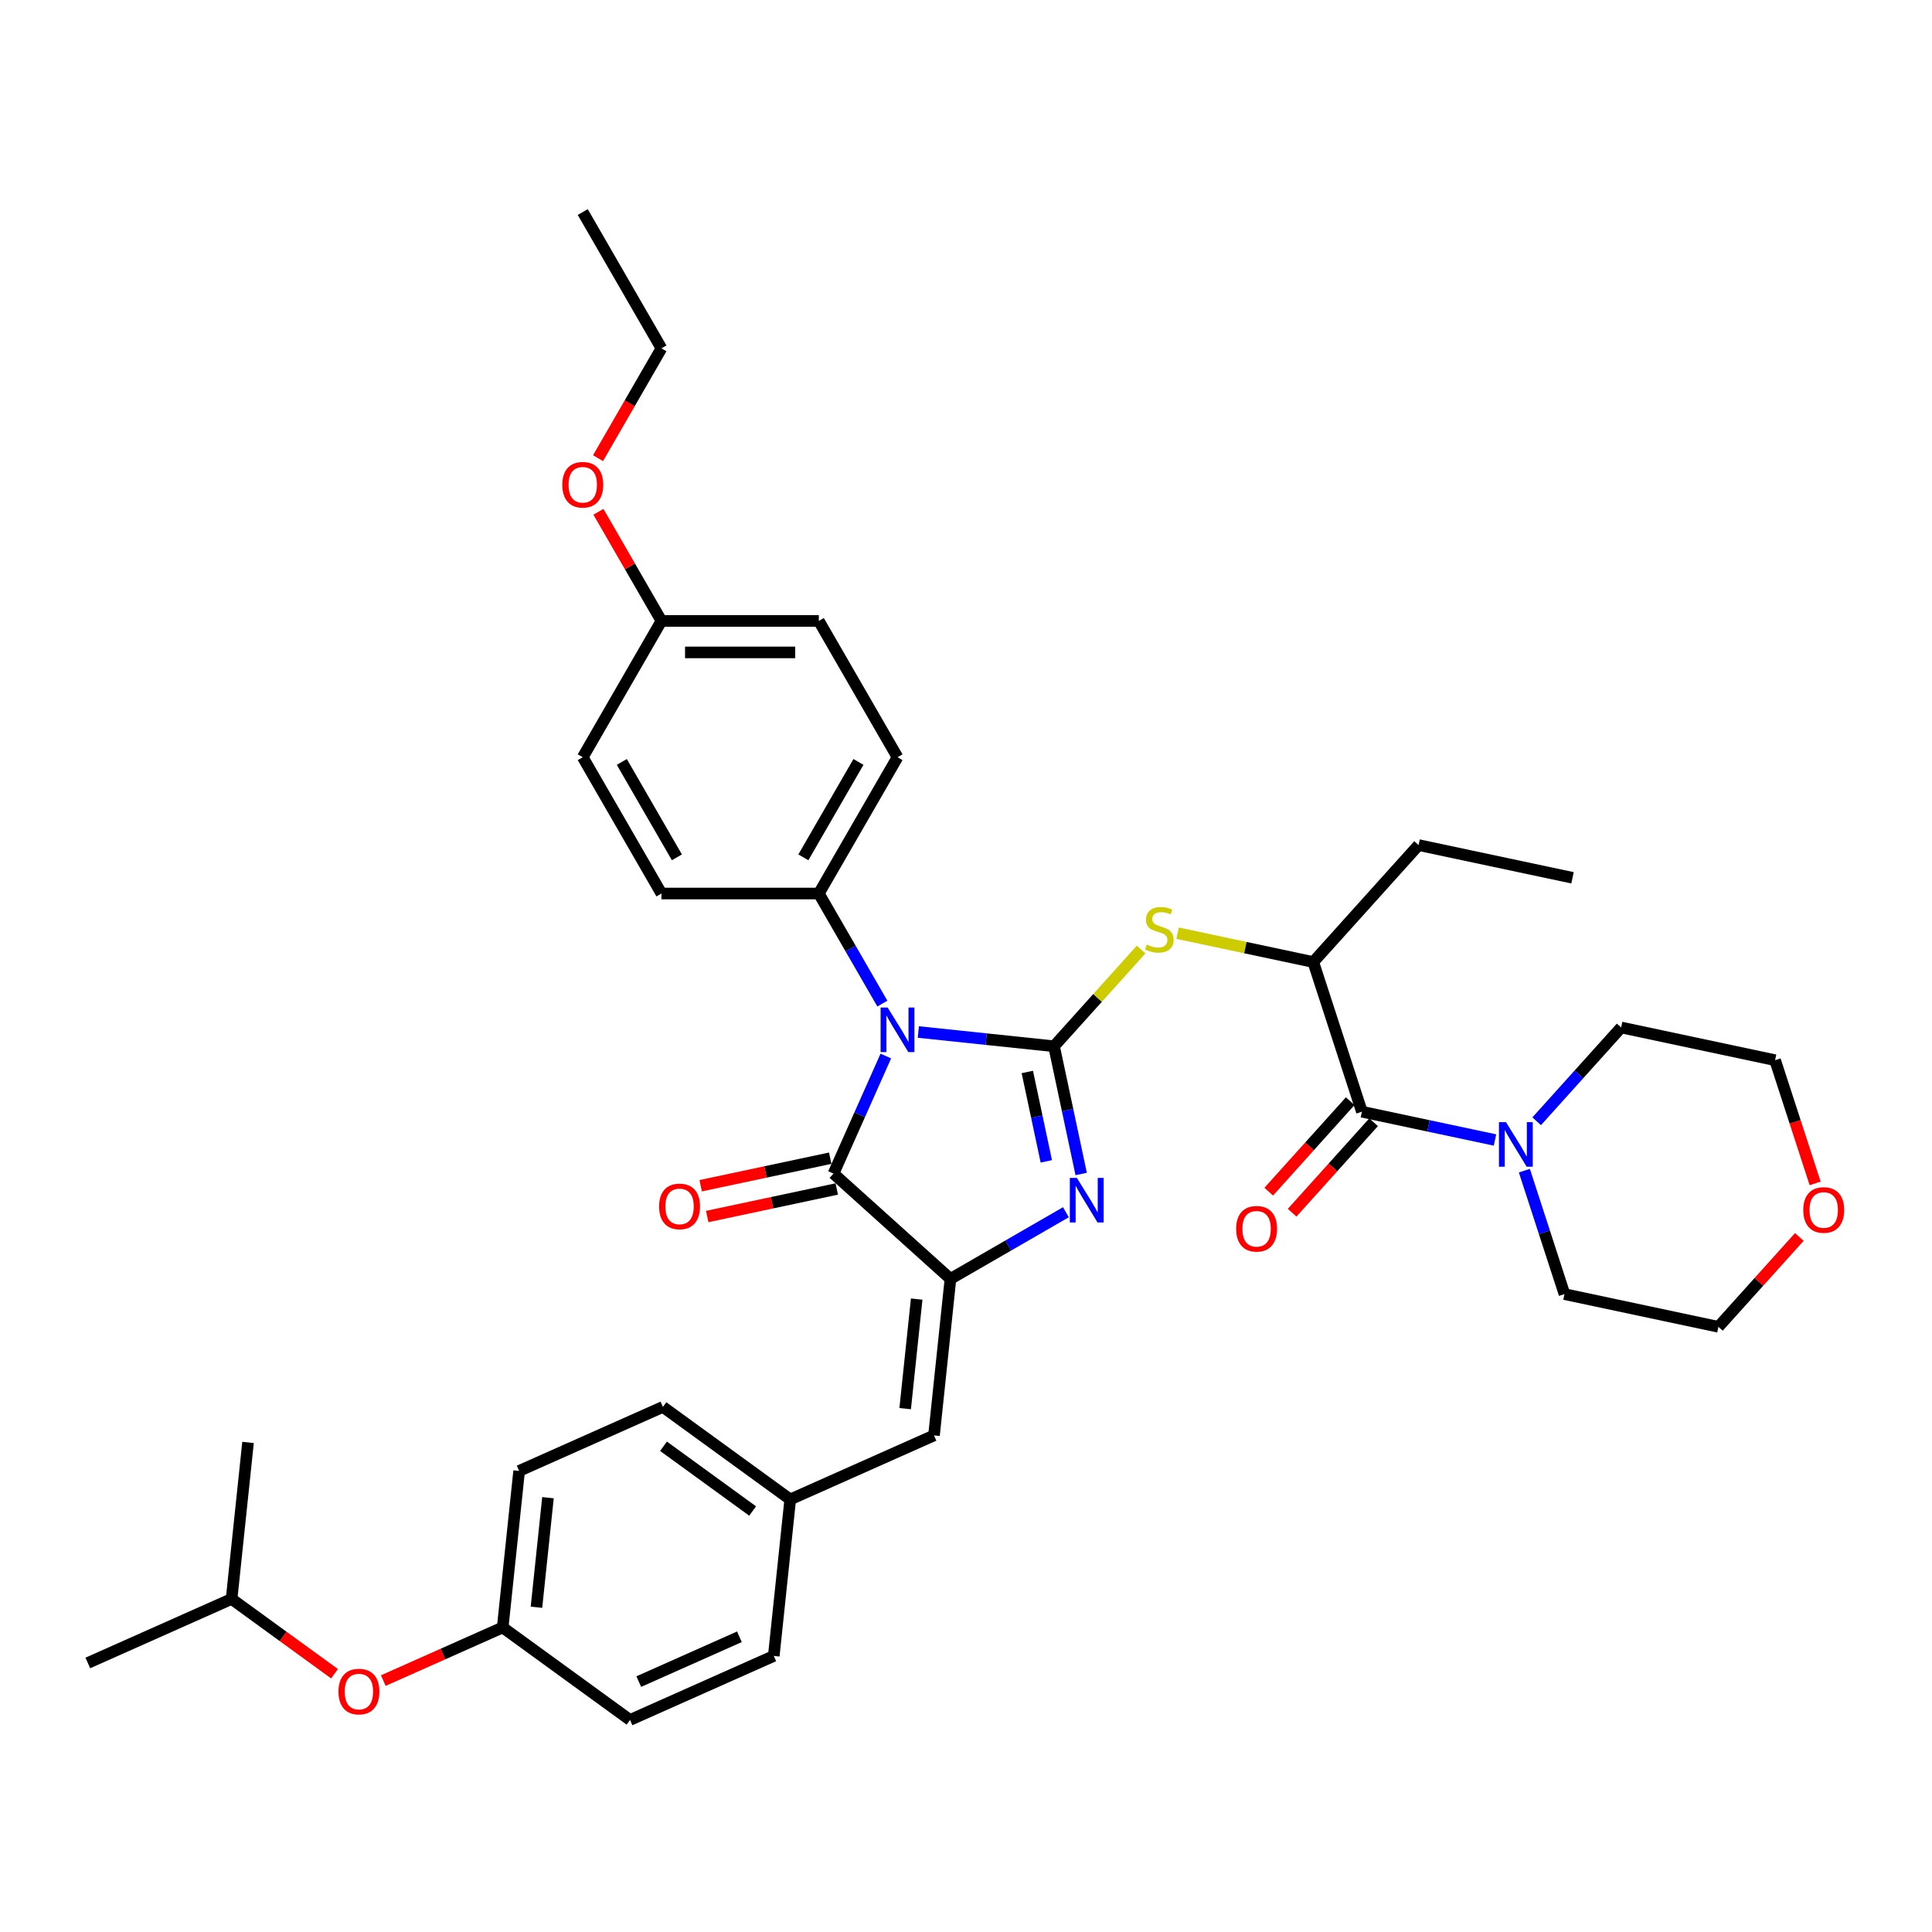 <?xml version='1.0' encoding='iso-8859-1'?>
<svg version='1.1' baseProfile='full'
              xmlns='http://www.w3.org/2000/svg'
                      xmlns:rdkit='http://www.rdkit.org/xml'
                      xmlns:xlink='http://www.w3.org/1999/xlink'
                  xml:space='preserve'
width='1000px' height='1000px' viewBox='0 0 1000 1000'>
<!-- END OF HEADER -->
<rect style='opacity:1.0;fill:#FFFFFF;stroke:none' width='1000' height='1000' x='0' y='0'> </rect>
<path class='bond-0' d='M 545.562,541.545 L 510.448,537.854' style='fill:none;fill-rule:evenodd;stroke:#000000;stroke-width:6px;stroke-linecap:butt;stroke-linejoin:miter;stroke-opacity:1' />
<path class='bond-0' d='M 510.448,537.854 L 475.334,534.163' style='fill:none;fill-rule:evenodd;stroke:#0000FF;stroke-width:6px;stroke-linecap:butt;stroke-linejoin:miter;stroke-opacity:1' />
<path class='bond-1' d='M 545.562,541.545 L 552.588,574.599' style='fill:none;fill-rule:evenodd;stroke:#000000;stroke-width:6px;stroke-linecap:butt;stroke-linejoin:miter;stroke-opacity:1' />
<path class='bond-1' d='M 552.588,574.599 L 559.614,607.652' style='fill:none;fill-rule:evenodd;stroke:#0000FF;stroke-width:6px;stroke-linecap:butt;stroke-linejoin:miter;stroke-opacity:1' />
<path class='bond-1' d='M 531.734,554.848 L 536.652,577.986' style='fill:none;fill-rule:evenodd;stroke:#000000;stroke-width:6px;stroke-linecap:butt;stroke-linejoin:miter;stroke-opacity:1' />
<path class='bond-1' d='M 536.652,577.986 L 541.57,601.123' style='fill:none;fill-rule:evenodd;stroke:#0000FF;stroke-width:6px;stroke-linecap:butt;stroke-linejoin:miter;stroke-opacity:1' />
<path class='bond-4' d='M 545.562,541.545 L 568.099,516.515' style='fill:none;fill-rule:evenodd;stroke:#000000;stroke-width:6px;stroke-linecap:butt;stroke-linejoin:miter;stroke-opacity:1' />
<path class='bond-4' d='M 568.099,516.515 L 590.636,491.485' style='fill:none;fill-rule:evenodd;stroke:#CCCC00;stroke-width:6px;stroke-linecap:butt;stroke-linejoin:miter;stroke-opacity:1' />
<path class='bond-3' d='M 458.507,546.601 L 444.962,577.024' style='fill:none;fill-rule:evenodd;stroke:#0000FF;stroke-width:6px;stroke-linecap:butt;stroke-linejoin:miter;stroke-opacity:1' />
<path class='bond-3' d='M 444.962,577.024 L 431.417,607.446' style='fill:none;fill-rule:evenodd;stroke:#000000;stroke-width:6px;stroke-linecap:butt;stroke-linejoin:miter;stroke-opacity:1' />
<path class='bond-9' d='M 456.714,519.459 L 440.267,490.972' style='fill:none;fill-rule:evenodd;stroke:#0000FF;stroke-width:6px;stroke-linecap:butt;stroke-linejoin:miter;stroke-opacity:1' />
<path class='bond-9' d='M 440.267,490.972 L 423.82,462.484' style='fill:none;fill-rule:evenodd;stroke:#000000;stroke-width:6px;stroke-linecap:butt;stroke-linejoin:miter;stroke-opacity:1' />
<path class='bond-2' d='M 551.713,627.45 L 521.833,644.702' style='fill:none;fill-rule:evenodd;stroke:#0000FF;stroke-width:6px;stroke-linecap:butt;stroke-linejoin:miter;stroke-opacity:1' />
<path class='bond-2' d='M 521.833,644.702 L 491.953,661.953' style='fill:none;fill-rule:evenodd;stroke:#000000;stroke-width:6px;stroke-linecap:butt;stroke-linejoin:miter;stroke-opacity:1' />
<path class='bond-7' d='M 491.953,661.953 L 483.438,742.965' style='fill:none;fill-rule:evenodd;stroke:#000000;stroke-width:6px;stroke-linecap:butt;stroke-linejoin:miter;stroke-opacity:1' />
<path class='bond-7' d='M 474.473,672.402 L 468.513,729.111' style='fill:none;fill-rule:evenodd;stroke:#000000;stroke-width:6px;stroke-linecap:butt;stroke-linejoin:miter;stroke-opacity:1' />
<path class='bond-37' d='M 491.953,661.953 L 431.417,607.446' style='fill:none;fill-rule:evenodd;stroke:#000000;stroke-width:6px;stroke-linecap:butt;stroke-linejoin:miter;stroke-opacity:1' />
<path class='bond-10' d='M 429.723,599.478 L 396.197,606.605' style='fill:none;fill-rule:evenodd;stroke:#000000;stroke-width:6px;stroke-linecap:butt;stroke-linejoin:miter;stroke-opacity:1' />
<path class='bond-10' d='M 396.197,606.605 L 362.671,613.731' style='fill:none;fill-rule:evenodd;stroke:#FF0000;stroke-width:6px;stroke-linecap:butt;stroke-linejoin:miter;stroke-opacity:1' />
<path class='bond-10' d='M 433.111,615.414 L 399.584,622.54' style='fill:none;fill-rule:evenodd;stroke:#000000;stroke-width:6px;stroke-linecap:butt;stroke-linejoin:miter;stroke-opacity:1' />
<path class='bond-10' d='M 399.584,622.54 L 366.058,629.667' style='fill:none;fill-rule:evenodd;stroke:#FF0000;stroke-width:6px;stroke-linecap:butt;stroke-linejoin:miter;stroke-opacity:1' />
<path class='bond-8' d='M 609.501,483.014 L 644.624,490.48' style='fill:none;fill-rule:evenodd;stroke:#CCCC00;stroke-width:6px;stroke-linecap:butt;stroke-linejoin:miter;stroke-opacity:1' />
<path class='bond-8' d='M 644.624,490.48 L 679.747,497.945' style='fill:none;fill-rule:evenodd;stroke:#000000;stroke-width:6px;stroke-linecap:butt;stroke-linejoin:miter;stroke-opacity:1' />
<path class='bond-5' d='M 704.919,575.417 L 679.747,497.945' style='fill:none;fill-rule:evenodd;stroke:#000000;stroke-width:6px;stroke-linecap:butt;stroke-linejoin:miter;stroke-opacity:1' />
<path class='bond-6' d='M 704.919,575.417 L 739.366,582.739' style='fill:none;fill-rule:evenodd;stroke:#000000;stroke-width:6px;stroke-linecap:butt;stroke-linejoin:miter;stroke-opacity:1' />
<path class='bond-6' d='M 739.366,582.739 L 773.813,590.061' style='fill:none;fill-rule:evenodd;stroke:#0000FF;stroke-width:6px;stroke-linecap:butt;stroke-linejoin:miter;stroke-opacity:1' />
<path class='bond-11' d='M 698.866,569.967 L 677.781,593.384' style='fill:none;fill-rule:evenodd;stroke:#000000;stroke-width:6px;stroke-linecap:butt;stroke-linejoin:miter;stroke-opacity:1' />
<path class='bond-11' d='M 677.781,593.384 L 656.696,616.801' style='fill:none;fill-rule:evenodd;stroke:#FF0000;stroke-width:6px;stroke-linecap:butt;stroke-linejoin:miter;stroke-opacity:1' />
<path class='bond-11' d='M 710.973,580.868 L 689.888,604.285' style='fill:none;fill-rule:evenodd;stroke:#000000;stroke-width:6px;stroke-linecap:butt;stroke-linejoin:miter;stroke-opacity:1' />
<path class='bond-11' d='M 689.888,604.285 L 668.803,627.702' style='fill:none;fill-rule:evenodd;stroke:#FF0000;stroke-width:6px;stroke-linecap:butt;stroke-linejoin:miter;stroke-opacity:1' />
<path class='bond-25' d='M 795.383,580.375 L 817.244,556.096' style='fill:none;fill-rule:evenodd;stroke:#0000FF;stroke-width:6px;stroke-linecap:butt;stroke-linejoin:miter;stroke-opacity:1' />
<path class='bond-25' d='M 817.244,556.096 L 839.105,531.818' style='fill:none;fill-rule:evenodd;stroke:#000000;stroke-width:6px;stroke-linecap:butt;stroke-linejoin:miter;stroke-opacity:1' />
<path class='bond-26' d='M 789.008,605.924 L 799.389,637.875' style='fill:none;fill-rule:evenodd;stroke:#0000FF;stroke-width:6px;stroke-linecap:butt;stroke-linejoin:miter;stroke-opacity:1' />
<path class='bond-26' d='M 799.389,637.875 L 809.77,669.825' style='fill:none;fill-rule:evenodd;stroke:#000000;stroke-width:6px;stroke-linecap:butt;stroke-linejoin:miter;stroke-opacity:1' />
<path class='bond-12' d='M 483.438,742.965 L 409.022,776.098' style='fill:none;fill-rule:evenodd;stroke:#000000;stroke-width:6px;stroke-linecap:butt;stroke-linejoin:miter;stroke-opacity:1' />
<path class='bond-28' d='M 679.747,497.945 L 734.254,437.409' style='fill:none;fill-rule:evenodd;stroke:#000000;stroke-width:6px;stroke-linecap:butt;stroke-linejoin:miter;stroke-opacity:1' />
<path class='bond-13' d='M 423.82,462.484 L 464.549,391.939' style='fill:none;fill-rule:evenodd;stroke:#000000;stroke-width:6px;stroke-linecap:butt;stroke-linejoin:miter;stroke-opacity:1' />
<path class='bond-13' d='M 415.82,443.757 L 444.331,394.375' style='fill:none;fill-rule:evenodd;stroke:#000000;stroke-width:6px;stroke-linecap:butt;stroke-linejoin:miter;stroke-opacity:1' />
<path class='bond-14' d='M 423.82,462.484 L 342.361,462.484' style='fill:none;fill-rule:evenodd;stroke:#000000;stroke-width:6px;stroke-linecap:butt;stroke-linejoin:miter;stroke-opacity:1' />
<path class='bond-21' d='M 409.022,776.098 L 400.507,857.11' style='fill:none;fill-rule:evenodd;stroke:#000000;stroke-width:6px;stroke-linecap:butt;stroke-linejoin:miter;stroke-opacity:1' />
<path class='bond-22' d='M 409.022,776.098 L 343.12,728.217' style='fill:none;fill-rule:evenodd;stroke:#000000;stroke-width:6px;stroke-linecap:butt;stroke-linejoin:miter;stroke-opacity:1' />
<path class='bond-22' d='M 389.56,782.096 L 343.429,748.58' style='fill:none;fill-rule:evenodd;stroke:#000000;stroke-width:6px;stroke-linecap:butt;stroke-linejoin:miter;stroke-opacity:1' />
<path class='bond-19' d='M 464.549,391.939 L 423.82,321.394' style='fill:none;fill-rule:evenodd;stroke:#000000;stroke-width:6px;stroke-linecap:butt;stroke-linejoin:miter;stroke-opacity:1' />
<path class='bond-20' d='M 342.361,462.484 L 301.632,391.939' style='fill:none;fill-rule:evenodd;stroke:#000000;stroke-width:6px;stroke-linecap:butt;stroke-linejoin:miter;stroke-opacity:1' />
<path class='bond-20' d='M 350.361,443.757 L 321.85,394.375' style='fill:none;fill-rule:evenodd;stroke:#000000;stroke-width:6px;stroke-linecap:butt;stroke-linejoin:miter;stroke-opacity:1' />
<path class='bond-15' d='M 931.33,640.249 L 910.389,663.505' style='fill:none;fill-rule:evenodd;stroke:#FF0000;stroke-width:6px;stroke-linecap:butt;stroke-linejoin:miter;stroke-opacity:1' />
<path class='bond-15' d='M 910.389,663.505 L 889.449,686.762' style='fill:none;fill-rule:evenodd;stroke:#000000;stroke-width:6px;stroke-linecap:butt;stroke-linejoin:miter;stroke-opacity:1' />
<path class='bond-39' d='M 939.504,612.525 L 929.144,580.639' style='fill:none;fill-rule:evenodd;stroke:#FF0000;stroke-width:6px;stroke-linecap:butt;stroke-linejoin:miter;stroke-opacity:1' />
<path class='bond-39' d='M 929.144,580.639 L 918.784,548.754' style='fill:none;fill-rule:evenodd;stroke:#000000;stroke-width:6px;stroke-linecap:butt;stroke-linejoin:miter;stroke-opacity:1' />
<path class='bond-16' d='M 198.399,869.873 L 229.294,856.118' style='fill:none;fill-rule:evenodd;stroke:#FF0000;stroke-width:6px;stroke-linecap:butt;stroke-linejoin:miter;stroke-opacity:1' />
<path class='bond-16' d='M 229.294,856.118 L 260.189,842.362' style='fill:none;fill-rule:evenodd;stroke:#000000;stroke-width:6px;stroke-linecap:butt;stroke-linejoin:miter;stroke-opacity:1' />
<path class='bond-29' d='M 173.146,866.321 L 146.509,846.968' style='fill:none;fill-rule:evenodd;stroke:#FF0000;stroke-width:6px;stroke-linecap:butt;stroke-linejoin:miter;stroke-opacity:1' />
<path class='bond-29' d='M 146.509,846.968 L 119.871,827.614' style='fill:none;fill-rule:evenodd;stroke:#000000;stroke-width:6px;stroke-linecap:butt;stroke-linejoin:miter;stroke-opacity:1' />
<path class='bond-17' d='M 260.189,842.362 L 268.704,761.35' style='fill:none;fill-rule:evenodd;stroke:#000000;stroke-width:6px;stroke-linecap:butt;stroke-linejoin:miter;stroke-opacity:1' />
<path class='bond-17' d='M 277.669,831.913 L 283.629,775.205' style='fill:none;fill-rule:evenodd;stroke:#000000;stroke-width:6px;stroke-linecap:butt;stroke-linejoin:miter;stroke-opacity:1' />
<path class='bond-40' d='M 260.189,842.362 L 326.09,890.243' style='fill:none;fill-rule:evenodd;stroke:#000000;stroke-width:6px;stroke-linecap:butt;stroke-linejoin:miter;stroke-opacity:1' />
<path class='bond-18' d='M 342.361,321.394 L 301.632,391.939' style='fill:none;fill-rule:evenodd;stroke:#000000;stroke-width:6px;stroke-linecap:butt;stroke-linejoin:miter;stroke-opacity:1' />
<path class='bond-27' d='M 342.361,321.394 L 326.055,293.151' style='fill:none;fill-rule:evenodd;stroke:#000000;stroke-width:6px;stroke-linecap:butt;stroke-linejoin:miter;stroke-opacity:1' />
<path class='bond-27' d='M 326.055,293.151 L 309.749,264.908' style='fill:none;fill-rule:evenodd;stroke:#FF0000;stroke-width:6px;stroke-linecap:butt;stroke-linejoin:miter;stroke-opacity:1' />
<path class='bond-38' d='M 342.361,321.394 L 423.82,321.394' style='fill:none;fill-rule:evenodd;stroke:#000000;stroke-width:6px;stroke-linecap:butt;stroke-linejoin:miter;stroke-opacity:1' />
<path class='bond-38' d='M 354.58,337.685 L 411.601,337.685' style='fill:none;fill-rule:evenodd;stroke:#000000;stroke-width:6px;stroke-linecap:butt;stroke-linejoin:miter;stroke-opacity:1' />
<path class='bond-24' d='M 400.507,857.11 L 326.09,890.243' style='fill:none;fill-rule:evenodd;stroke:#000000;stroke-width:6px;stroke-linecap:butt;stroke-linejoin:miter;stroke-opacity:1' />
<path class='bond-24' d='M 382.718,847.197 L 330.626,870.39' style='fill:none;fill-rule:evenodd;stroke:#000000;stroke-width:6px;stroke-linecap:butt;stroke-linejoin:miter;stroke-opacity:1' />
<path class='bond-23' d='M 343.12,728.217 L 268.704,761.35' style='fill:none;fill-rule:evenodd;stroke:#000000;stroke-width:6px;stroke-linecap:butt;stroke-linejoin:miter;stroke-opacity:1' />
<path class='bond-30' d='M 839.105,531.818 L 918.784,548.754' style='fill:none;fill-rule:evenodd;stroke:#000000;stroke-width:6px;stroke-linecap:butt;stroke-linejoin:miter;stroke-opacity:1' />
<path class='bond-31' d='M 809.77,669.825 L 889.449,686.762' style='fill:none;fill-rule:evenodd;stroke:#000000;stroke-width:6px;stroke-linecap:butt;stroke-linejoin:miter;stroke-opacity:1' />
<path class='bond-32' d='M 309.542,237.147 L 325.952,208.725' style='fill:none;fill-rule:evenodd;stroke:#FF0000;stroke-width:6px;stroke-linecap:butt;stroke-linejoin:miter;stroke-opacity:1' />
<path class='bond-32' d='M 325.952,208.725 L 342.361,180.303' style='fill:none;fill-rule:evenodd;stroke:#000000;stroke-width:6px;stroke-linecap:butt;stroke-linejoin:miter;stroke-opacity:1' />
<path class='bond-35' d='M 734.254,437.409 L 813.933,454.346' style='fill:none;fill-rule:evenodd;stroke:#000000;stroke-width:6px;stroke-linecap:butt;stroke-linejoin:miter;stroke-opacity:1' />
<path class='bond-33' d='M 119.871,827.614 L 45.455,860.747' style='fill:none;fill-rule:evenodd;stroke:#000000;stroke-width:6px;stroke-linecap:butt;stroke-linejoin:miter;stroke-opacity:1' />
<path class='bond-34' d='M 119.871,827.614 L 128.386,746.602' style='fill:none;fill-rule:evenodd;stroke:#000000;stroke-width:6px;stroke-linecap:butt;stroke-linejoin:miter;stroke-opacity:1' />
<path class='bond-36' d='M 342.361,180.303 L 301.632,109.757' style='fill:none;fill-rule:evenodd;stroke:#000000;stroke-width:6px;stroke-linecap:butt;stroke-linejoin:miter;stroke-opacity:1' />
<path  class='atom-1' d='M 459.45 521.495
L 467.009 533.714
Q 467.759 534.92, 468.964 537.103
Q 470.17 539.286, 470.235 539.416
L 470.235 521.495
L 473.298 521.495
L 473.298 544.564
L 470.137 544.564
L 462.024 531.205
Q 461.079 529.641, 460.069 527.849
Q 459.092 526.057, 458.798 525.503
L 458.798 544.564
L 455.801 544.564
L 455.801 521.495
L 459.45 521.495
' fill='#0000FF'/>
<path  class='atom-2' d='M 557.399 609.689
L 564.958 621.908
Q 565.708 623.113, 566.913 625.296
Q 568.119 627.479, 568.184 627.61
L 568.184 609.689
L 571.247 609.689
L 571.247 632.758
L 568.086 632.758
L 559.973 619.399
Q 559.028 617.835, 558.018 616.043
Q 557.04 614.251, 556.747 613.697
L 556.747 632.758
L 553.749 632.758
L 553.749 609.689
L 557.399 609.689
' fill='#0000FF'/>
<path  class='atom-5' d='M 593.552 488.927
Q 593.812 489.025, 594.888 489.481
Q 595.963 489.937, 597.136 490.23
Q 598.342 490.491, 599.515 490.491
Q 601.698 490.491, 602.968 489.448
Q 604.239 488.373, 604.239 486.516
Q 604.239 485.245, 603.588 484.463
Q 602.968 483.681, 601.991 483.257
Q 601.013 482.834, 599.384 482.345
Q 597.332 481.726, 596.093 481.139
Q 594.888 480.553, 594.008 479.315
Q 593.161 478.076, 593.161 475.991
Q 593.161 473.091, 595.116 471.299
Q 597.103 469.507, 601.013 469.507
Q 603.685 469.507, 606.716 470.778
L 605.966 473.287
Q 603.197 472.146, 601.111 472.146
Q 598.863 472.146, 597.625 473.091
Q 596.387 474.003, 596.419 475.6
Q 596.419 476.838, 597.038 477.588
Q 597.69 478.337, 598.602 478.761
Q 599.547 479.184, 601.111 479.673
Q 603.197 480.325, 604.435 480.976
Q 605.673 481.628, 606.553 482.964
Q 607.465 484.267, 607.465 486.516
Q 607.465 489.709, 605.314 491.436
Q 603.197 493.13, 599.645 493.13
Q 597.592 493.13, 596.028 492.674
Q 594.497 492.25, 592.672 491.501
L 593.552 488.927
' fill='#CCCC00'/>
<path  class='atom-7' d='M 779.499 580.819
L 787.058 593.038
Q 787.808 594.243, 789.013 596.426
Q 790.219 598.609, 790.284 598.74
L 790.284 580.819
L 793.347 580.819
L 793.347 603.888
L 790.186 603.888
L 782.073 590.529
Q 781.128 588.965, 780.118 587.173
Q 779.141 585.381, 778.847 584.827
L 778.847 603.888
L 775.85 603.888
L 775.85 580.819
L 779.499 580.819
' fill='#0000FF'/>
<path  class='atom-11' d='M 341.149 624.448
Q 341.149 618.908, 343.886 615.813
Q 346.623 612.718, 351.738 612.718
Q 356.854 612.718, 359.591 615.813
Q 362.328 618.908, 362.328 624.448
Q 362.328 630.052, 359.558 633.245
Q 356.789 636.406, 351.738 636.406
Q 346.655 636.406, 343.886 633.245
Q 341.149 630.085, 341.149 624.448
M 351.738 633.799
Q 355.257 633.799, 357.147 631.453
Q 359.07 629.075, 359.07 624.448
Q 359.07 619.919, 357.147 617.638
Q 355.257 615.324, 351.738 615.324
Q 348.219 615.324, 346.297 617.605
Q 344.407 619.886, 344.407 624.448
Q 344.407 629.107, 346.297 631.453
Q 348.219 633.799, 351.738 633.799
' fill='#FF0000'/>
<path  class='atom-12' d='M 639.823 636.018
Q 639.823 630.479, 642.56 627.383
Q 645.297 624.288, 650.413 624.288
Q 655.528 624.288, 658.265 627.383
Q 661.003 630.479, 661.003 636.018
Q 661.003 641.622, 658.233 644.816
Q 655.463 647.976, 650.413 647.976
Q 645.33 647.976, 642.56 644.816
Q 639.823 641.655, 639.823 636.018
M 650.413 645.37
Q 653.932 645.37, 655.822 643.024
Q 657.744 640.645, 657.744 636.018
Q 657.744 631.489, 655.822 629.208
Q 653.932 626.895, 650.413 626.895
Q 646.894 626.895, 644.971 629.176
Q 643.082 631.456, 643.082 636.018
Q 643.082 640.678, 644.971 643.024
Q 646.894 645.37, 650.413 645.37
' fill='#FF0000'/>
<path  class='atom-16' d='M 933.366 626.291
Q 933.366 620.752, 936.103 617.656
Q 938.84 614.561, 943.956 614.561
Q 949.071 614.561, 951.808 617.656
Q 954.545 620.752, 954.545 626.291
Q 954.545 631.895, 951.776 635.089
Q 949.006 638.249, 943.956 638.249
Q 938.873 638.249, 936.103 635.089
Q 933.366 631.928, 933.366 626.291
M 943.956 635.643
Q 947.475 635.643, 949.365 633.297
Q 951.287 630.918, 951.287 626.291
Q 951.287 621.762, 949.365 619.481
Q 947.475 617.168, 943.956 617.168
Q 940.437 617.168, 938.514 619.449
Q 936.625 621.729, 936.625 626.291
Q 936.625 630.951, 938.514 633.297
Q 940.437 635.643, 943.956 635.643
' fill='#FF0000'/>
<path  class='atom-17' d='M 175.183 875.56
Q 175.183 870.021, 177.92 866.925
Q 180.657 863.83, 185.773 863.83
Q 190.888 863.83, 193.625 866.925
Q 196.362 870.021, 196.362 875.56
Q 196.362 881.164, 193.593 884.357
Q 190.823 887.518, 185.773 887.518
Q 180.689 887.518, 177.92 884.357
Q 175.183 881.197, 175.183 875.56
M 185.773 884.911
Q 189.292 884.911, 191.181 882.565
Q 193.104 880.187, 193.104 875.56
Q 193.104 871.031, 191.181 868.75
Q 189.292 866.436, 185.773 866.436
Q 182.253 866.436, 180.331 868.717
Q 178.441 870.998, 178.441 875.56
Q 178.441 880.219, 180.331 882.565
Q 182.253 884.911, 185.773 884.911
' fill='#FF0000'/>
<path  class='atom-28' d='M 291.042 250.913
Q 291.042 245.374, 293.779 242.279
Q 296.516 239.183, 301.632 239.183
Q 306.747 239.183, 309.484 242.279
Q 312.221 245.374, 312.221 250.913
Q 312.221 256.518, 309.452 259.711
Q 306.682 262.871, 301.632 262.871
Q 296.549 262.871, 293.779 259.711
Q 291.042 256.55, 291.042 250.913
M 301.632 260.265
Q 305.151 260.265, 307.04 257.919
Q 308.963 255.54, 308.963 250.913
Q 308.963 246.384, 307.04 244.103
Q 305.151 241.79, 301.632 241.79
Q 298.113 241.79, 296.19 244.071
Q 294.3 246.352, 294.3 250.913
Q 294.3 255.573, 296.19 257.919
Q 298.113 260.265, 301.632 260.265
' fill='#FF0000'/>
</svg>

